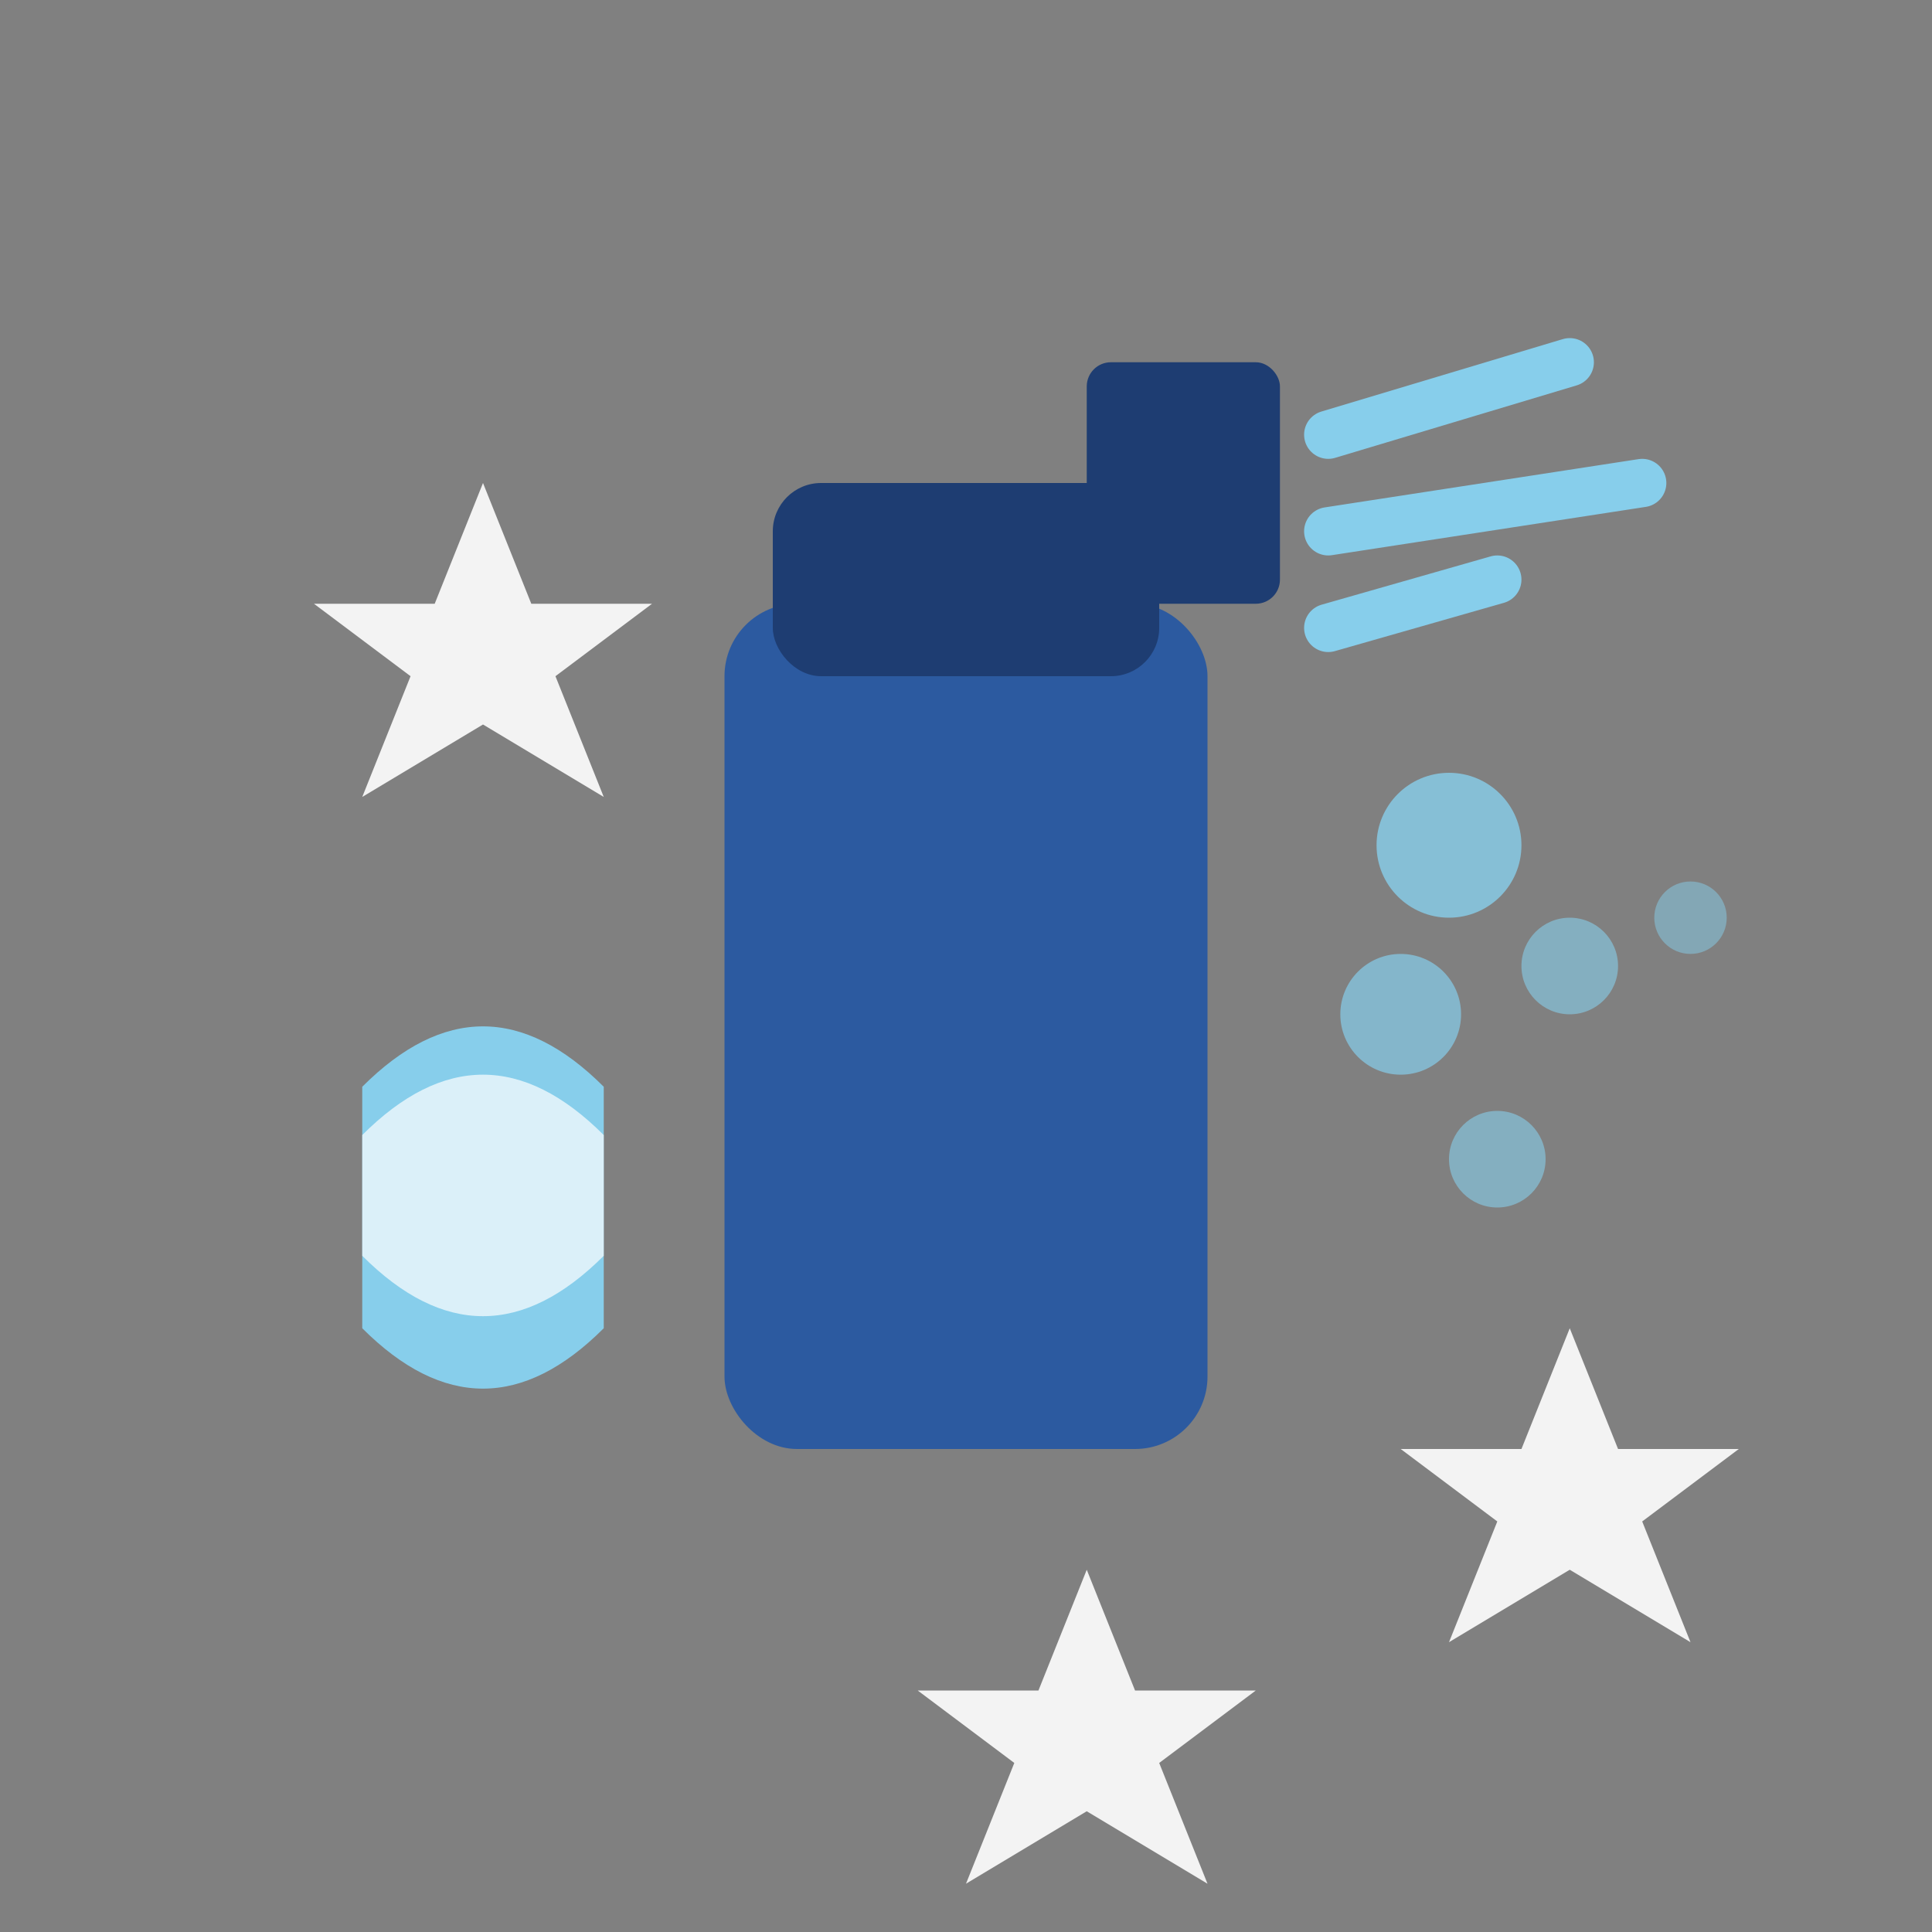 <svg width="80" height="80" viewBox="0 0 80 80" fill="none" xmlns="http://www.w3.org/2000/svg">
  <rect x="0" y="0" width="80" height="80" fill="#808080" stroke="none"/>
  <!-- Cleaning Spray Bottle -->
  <rect x="30" y="25" width="20" height="35" rx="3" fill="#2c5aa0"/>
  <rect x="32" y="20" width="16" height="8" rx="2" fill="#1e3d72"/>
  <rect x="45" y="15" width="8" height="10" rx="1" fill="#1e3d72"/>
  
  <!-- Spray Lines -->
  <line x1="55" y1="18" x2="65" y2="15" stroke="#87ceeb" stroke-width="2" stroke-linecap="round"/>
  <line x1="55" y1="22" x2="68" y2="20" stroke="#87ceeb" stroke-width="2" stroke-linecap="round"/>
  <line x1="55" y1="26" x2="62" y2="24" stroke="#87ceeb" stroke-width="2" stroke-linecap="round"/>
  
  <!-- Cleaning Cloth -->
  <path d="M15 45 Q20 40 25 45 L25 55 Q20 60 15 55 Z" fill="#87ceeb"/>
  <path d="M15 47 Q20 42 25 47 L25 52 Q20 57 15 52 Z" fill="#ffffff" opacity="0.7"/>
  
  <!-- Bubbles -->
  <circle cx="60" cy="35" r="3" fill="#87ceeb" opacity="0.8"/>
  <circle cx="65" cy="40" r="2" fill="#87ceeb" opacity="0.6"/>
  <circle cx="58" cy="42" r="2.5" fill="#87ceeb" opacity="0.7"/>
  <circle cx="70" cy="38" r="1.5" fill="#87ceeb" opacity="0.5"/>
  <circle cx="62" cy="48" r="2" fill="#87ceeb" opacity="0.6"/>
  
  <!-- Sparkles -->
  <g fill="#ffffff" opacity="0.9">
    <polygon points="20,20 22,25 27,25 23,28 25,33 20,30 15,33 17,28 13,25 18,25"/>
    <polygon points="65,55 67,60 72,60 68,63 70,68 65,65 60,68 62,63 58,60 63,60"/>
    <polygon points="45,65 47,70 52,70 48,73 50,78 45,75 40,78 42,73 38,70 43,70"/>
  </g>
</svg>
